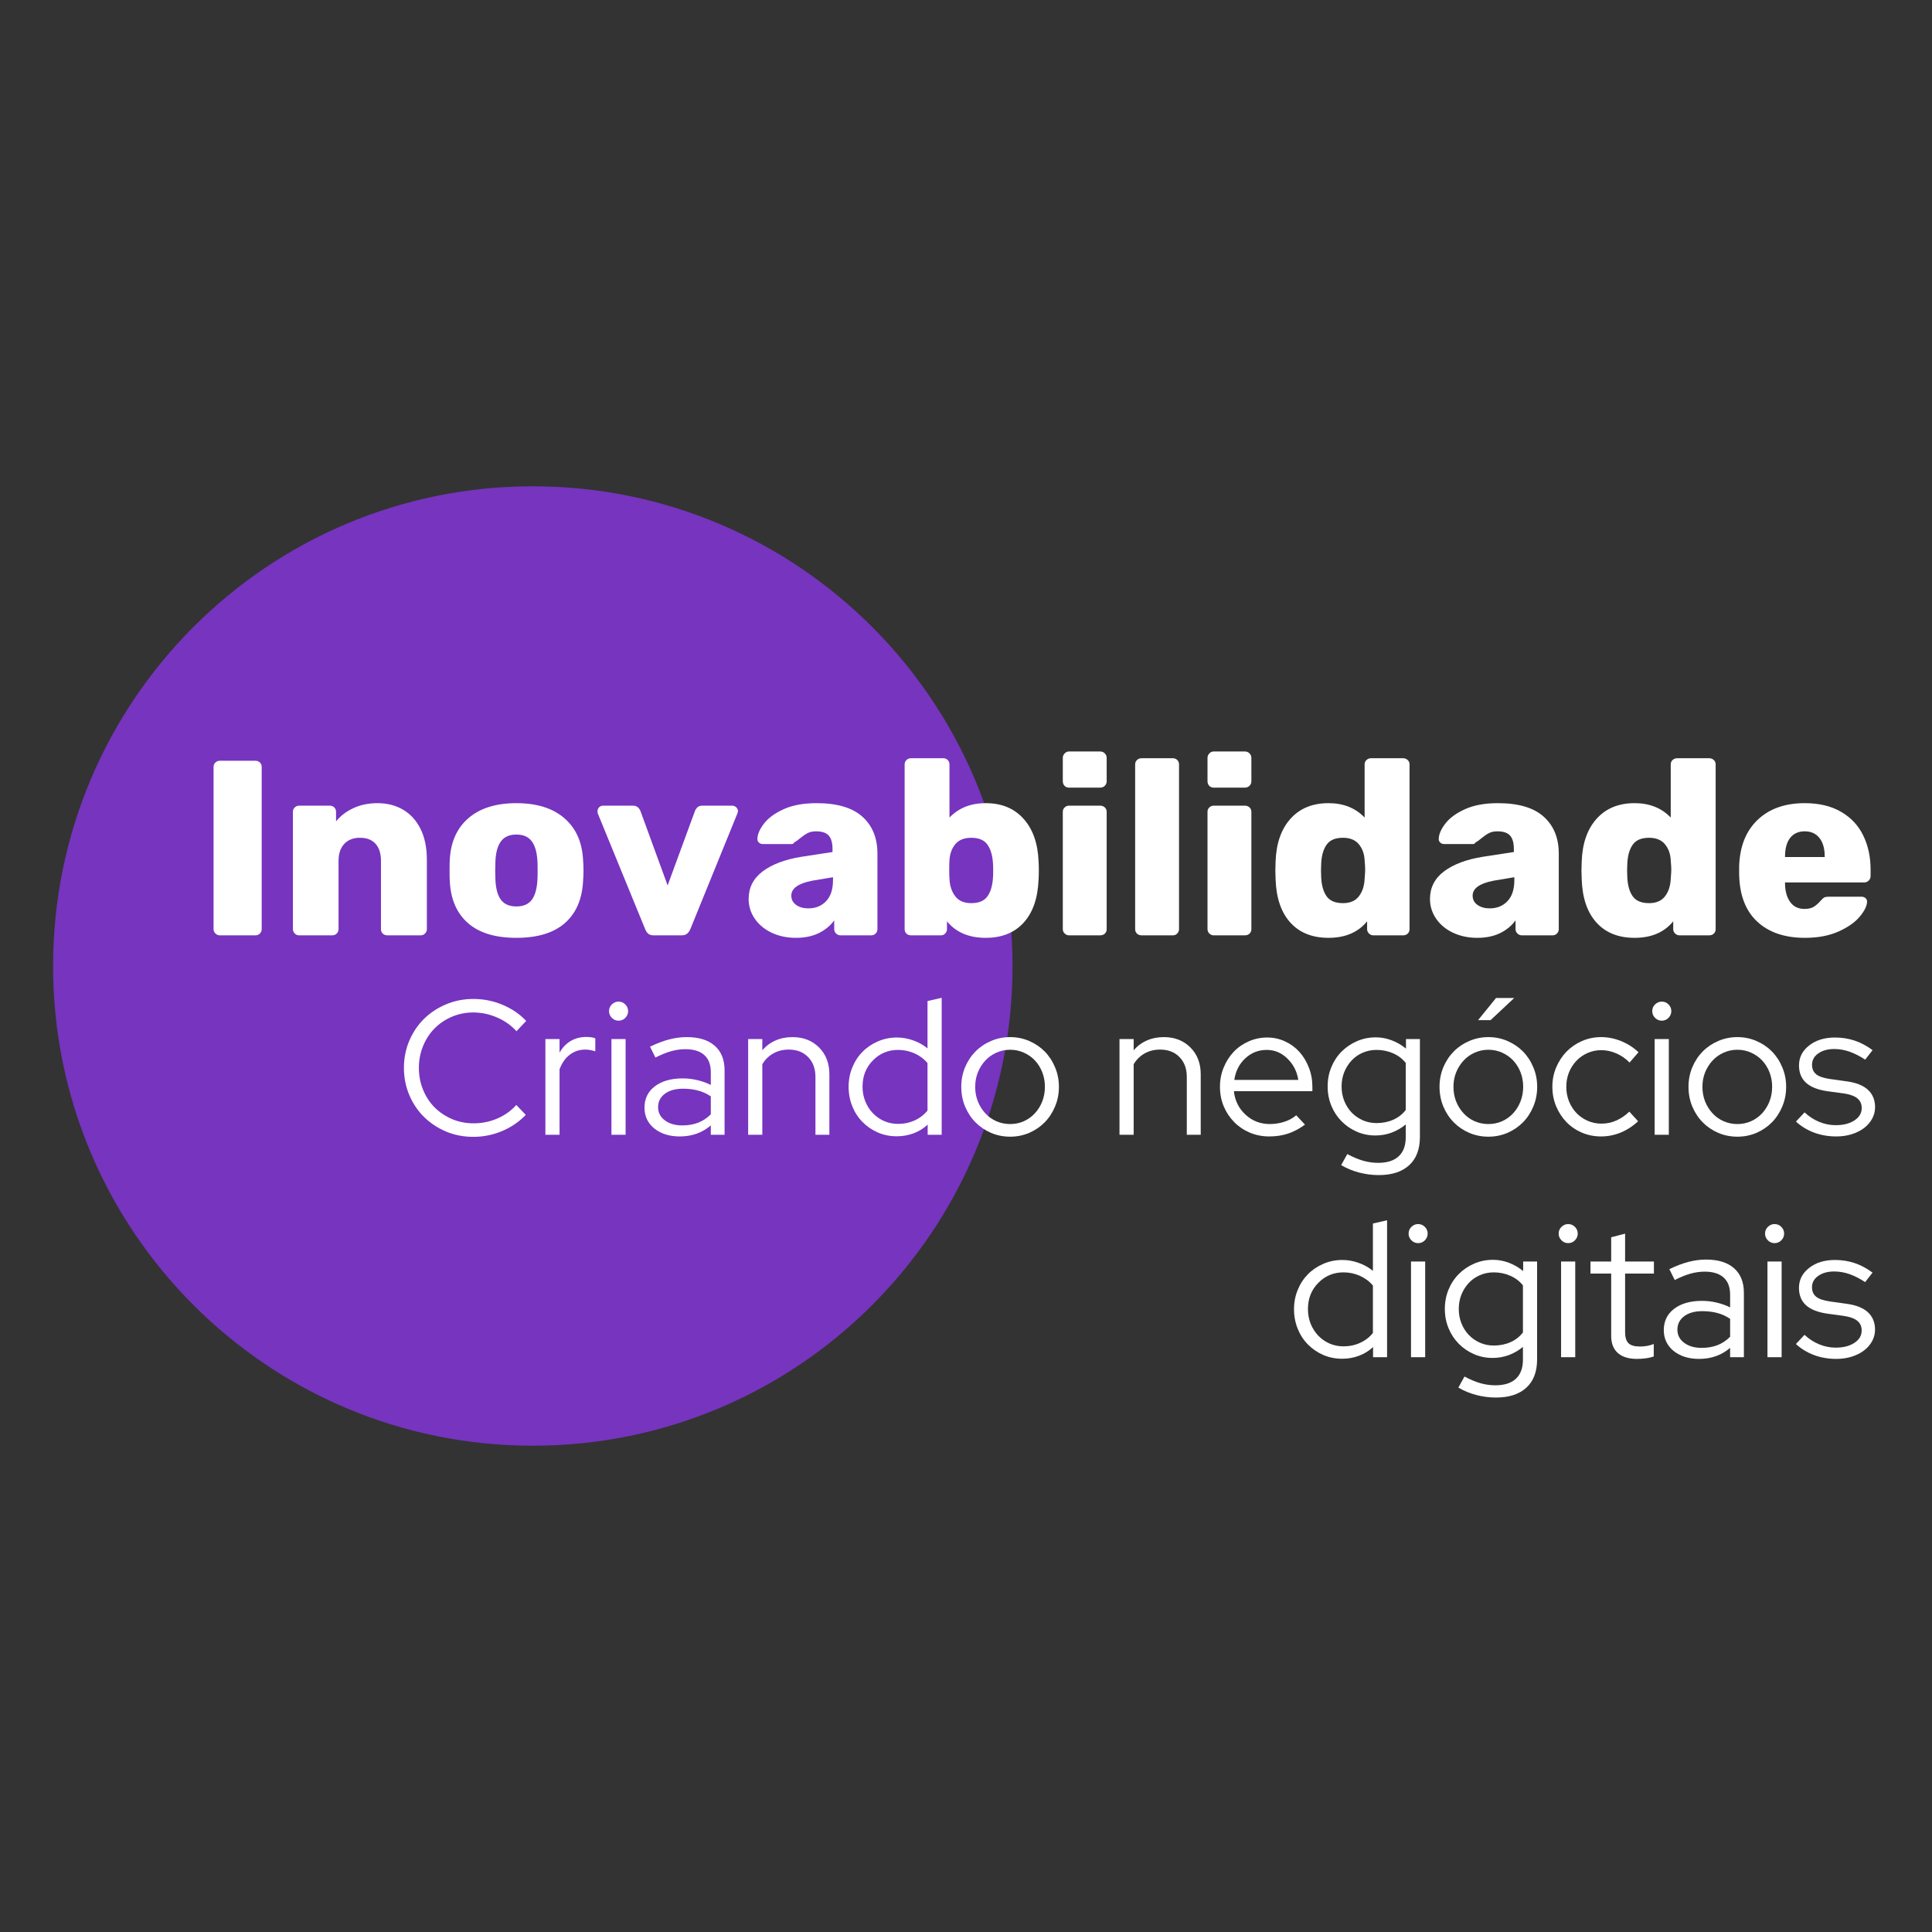 <?xml version="1.0" encoding="UTF-8" standalone="yes"?>
<svg xmlns="http://www.w3.org/2000/svg" xmlns:xlink="http://www.w3.org/1999/xlink" width="500" zoomAndPan="magnify" viewBox="0 0 375 375" height="500" preserveAspectRatio="xMidYMid meet" version="1.0">
  <rect x="0" y="0" width="375" height="375" fill="#333333" stroke="none"/>
  <defs>
    <g/>
    <clipPath id="7e3450db85">
      <path d="M 10.305 94.387 L 196.531 94.387 L 196.531 280.613 L 10.305 280.613 Z M 10.305 94.387 " clip-rule="nonzero"/>
    </clipPath>
    <clipPath id="1d61adf0b2">
      <path d="M 103.418 280.613 C 154.844 280.613 196.531 238.926 196.531 187.5 C 196.531 136.074 154.844 94.387 103.418 94.387 C 51.992 94.387 10.305 136.074 10.305 187.5 C 10.305 238.926 51.992 280.613 103.418 280.613 Z M 103.418 280.613 " clip-rule="nonzero"/>
    </clipPath>
  </defs>
  <g clip-path="url(#7e3450db85)">
    <g clip-path="url(#1d61adf0b2)">
      <path fill="#7634bf" d="M 196.531 280.613 L 10.305 280.613 L 10.305 94.387 L 196.531 94.387 Z M 196.531 280.613 " fill-opacity="1" fill-rule="nonzero"/>
    </g>
  </g>
  <g fill="#ffffff" fill-opacity="1">
    <g transform="translate(76.775, 220.255)">
      <g>
        <path d="M 15.172 -2.219 C 16.773 -2.219 18.305 -2.531 19.766 -3.156 C 21.223 -3.789 22.445 -4.664 23.438 -5.781 L 25.281 -3.859 C 24 -2.523 22.469 -1.477 20.688 -0.719 C 18.906 0.031 17.039 0.406 15.094 0.406 C 13.207 0.406 11.441 0.062 9.797 -0.625 C 8.16 -1.32 6.734 -2.27 5.516 -3.469 C 4.305 -4.664 3.352 -6.086 2.656 -7.734 C 1.969 -9.379 1.625 -11.129 1.625 -12.984 C 1.625 -14.836 1.969 -16.582 2.656 -18.219 C 3.352 -19.863 4.305 -21.285 5.516 -22.484 C 6.734 -23.68 8.16 -24.625 9.797 -25.312 C 11.441 -26.008 13.207 -26.359 15.094 -26.359 C 17.094 -26.359 18.988 -25.977 20.781 -25.219 C 22.57 -24.469 24.098 -23.426 25.359 -22.094 L 23.469 -20.094 C 22.457 -21.227 21.203 -22.117 19.703 -22.766 C 18.211 -23.41 16.676 -23.734 15.094 -23.734 C 13.602 -23.734 12.207 -23.453 10.906 -22.891 C 9.613 -22.336 8.5 -21.582 7.562 -20.625 C 6.625 -19.676 5.883 -18.539 5.344 -17.219 C 4.801 -15.895 4.531 -14.484 4.531 -12.984 C 4.531 -11.473 4.801 -10.055 5.344 -8.734 C 5.883 -7.41 6.629 -6.27 7.578 -5.312 C 8.535 -4.363 9.66 -3.609 10.953 -3.047 C 12.254 -2.492 13.66 -2.219 15.172 -2.219 Z M 15.172 -2.219 "/>
      </g>
    </g>
  </g>
  <g fill="#ffffff" fill-opacity="1">
    <g transform="translate(103.531, 220.255)">
      <g>
        <path d="M 2.328 0 L 2.328 -18.578 L 5.078 -18.578 L 5.078 -15.938 C 5.617 -16.906 6.332 -17.656 7.219 -18.188 C 8.113 -18.719 9.129 -18.984 10.266 -18.984 C 10.617 -18.984 10.93 -18.961 11.203 -18.922 C 11.473 -18.891 11.742 -18.82 12.016 -18.719 L 12.016 -16.203 C 11.691 -16.297 11.367 -16.375 11.047 -16.438 C 10.723 -16.5 10.398 -16.531 10.078 -16.531 C 8.941 -16.531 7.941 -16.203 7.078 -15.547 C 6.211 -14.898 5.547 -13.957 5.078 -12.719 L 5.078 0 Z M 2.328 0 "/>
      </g>
    </g>
  </g>
  <g fill="#ffffff" fill-opacity="1">
    <g transform="translate(116.353, 220.255)">
      <g>
        <path d="M 3.703 -22.141 C 3.211 -22.141 2.781 -22.32 2.406 -22.688 C 2.039 -23.062 1.859 -23.492 1.859 -23.984 C 1.859 -24.504 2.039 -24.941 2.406 -25.297 C 2.781 -25.66 3.211 -25.844 3.703 -25.844 C 4.223 -25.844 4.66 -25.66 5.016 -25.297 C 5.379 -24.941 5.562 -24.504 5.562 -23.984 C 5.562 -23.492 5.379 -23.062 5.016 -22.688 C 4.66 -22.32 4.223 -22.141 3.703 -22.141 Z M 5.078 -18.578 L 5.078 0 L 2.328 0 L 2.328 -18.578 Z M 5.078 -18.578 "/>
      </g>
    </g>
  </g>
  <g fill="#ffffff" fill-opacity="1">
    <g transform="translate(123.765, 220.255)">
      <g>
        <path d="M 8.188 0.328 C 6.164 0.328 4.516 -0.188 3.234 -1.219 C 1.961 -2.258 1.328 -3.609 1.328 -5.266 C 1.328 -6.992 1.992 -8.367 3.328 -9.391 C 4.672 -10.422 6.477 -10.938 8.75 -10.938 C 9.738 -10.938 10.695 -10.82 11.625 -10.594 C 12.551 -10.375 13.41 -10.066 14.203 -9.672 L 14.203 -12.125 C 14.203 -13.602 13.781 -14.719 12.938 -15.469 C 12.094 -16.227 10.867 -16.609 9.266 -16.609 C 8.348 -16.609 7.426 -16.477 6.5 -16.219 C 5.57 -15.957 4.555 -15.547 3.453 -14.984 L 2.406 -17.094 C 3.738 -17.738 4.973 -18.207 6.109 -18.5 C 7.254 -18.801 8.395 -18.953 9.531 -18.953 C 11.875 -18.953 13.68 -18.395 14.953 -17.281 C 16.234 -16.164 16.875 -14.57 16.875 -12.5 L 16.875 0 L 14.203 0 L 14.203 -1.812 C 13.359 -1.094 12.438 -0.555 11.438 -0.203 C 10.438 0.148 9.352 0.328 8.188 0.328 Z M 3.969 -5.344 C 3.969 -4.301 4.406 -3.453 5.281 -2.797 C 6.156 -2.141 7.285 -1.812 8.672 -1.812 C 9.785 -1.812 10.801 -1.984 11.719 -2.328 C 12.633 -2.68 13.461 -3.227 14.203 -3.969 L 14.203 -7.453 C 13.43 -7.973 12.609 -8.348 11.734 -8.578 C 10.859 -8.816 9.891 -8.938 8.828 -8.938 C 7.336 -8.938 6.156 -8.609 5.281 -7.953 C 4.406 -7.297 3.969 -6.426 3.969 -5.344 Z M 3.969 -5.344 "/>
      </g>
    </g>
  </g>
  <g fill="#ffffff" fill-opacity="1">
    <g transform="translate(142.887, 220.255)">
      <g>
        <path d="M 2.328 0 L 2.328 -18.578 L 5.078 -18.578 L 5.078 -16.391 C 5.797 -17.234 6.648 -17.867 7.641 -18.297 C 8.629 -18.734 9.727 -18.953 10.938 -18.953 C 13.039 -18.953 14.758 -18.281 16.094 -16.938 C 17.426 -15.602 18.094 -13.875 18.094 -11.75 L 18.094 0 L 15.391 0 L 15.391 -11.203 C 15.391 -12.828 14.914 -14.117 13.969 -15.078 C 13.031 -16.047 11.773 -16.531 10.203 -16.531 C 9.086 -16.531 8.086 -16.281 7.203 -15.781 C 6.328 -15.289 5.617 -14.594 5.078 -13.688 L 5.078 0 Z M 2.328 0 "/>
      </g>
    </g>
  </g>
  <g fill="#ffffff" fill-opacity="1">
    <g transform="translate(163.232, 220.255)">
      <g>
        <path d="M 16.828 0 L 16.828 -1.969 C 16.035 -1.227 15.125 -0.664 14.094 -0.281 C 13.07 0.102 11.984 0.297 10.828 0.297 C 9.516 0.297 8.289 0.051 7.156 -0.438 C 6.02 -0.938 5.031 -1.613 4.188 -2.469 C 3.344 -3.32 2.68 -4.336 2.203 -5.516 C 1.723 -6.703 1.484 -7.969 1.484 -9.312 C 1.484 -10.645 1.723 -11.895 2.203 -13.062 C 2.68 -14.238 3.344 -15.254 4.188 -16.109 C 5.031 -16.961 6.023 -17.633 7.172 -18.125 C 8.328 -18.625 9.555 -18.875 10.859 -18.875 C 11.922 -18.875 12.961 -18.691 13.984 -18.328 C 15.016 -17.973 15.953 -17.453 16.797 -16.766 L 16.797 -25.953 L 19.547 -26.578 L 19.547 0 Z M 4.188 -9.344 C 4.188 -8.332 4.363 -7.379 4.719 -6.484 C 5.082 -5.598 5.57 -4.832 6.188 -4.188 C 6.812 -3.539 7.539 -3.031 8.375 -2.656 C 9.219 -2.289 10.125 -2.109 11.094 -2.109 C 12.25 -2.109 13.328 -2.336 14.328 -2.797 C 15.328 -3.254 16.148 -3.891 16.797 -4.703 L 16.797 -13.906 C 16.148 -14.695 15.32 -15.32 14.312 -15.781 C 13.301 -16.238 12.227 -16.469 11.094 -16.469 C 9.156 -16.469 7.52 -15.785 6.188 -14.422 C 4.852 -13.066 4.188 -11.375 4.188 -9.344 Z M 4.188 -9.344 "/>
      </g>
    </g>
  </g>
  <g fill="#ffffff" fill-opacity="1">
    <g transform="translate(185.097, 220.255)">
      <g>
        <path d="M 1.484 -9.312 C 1.484 -10.645 1.727 -11.906 2.219 -13.094 C 2.719 -14.281 3.395 -15.305 4.25 -16.172 C 5.102 -17.035 6.109 -17.711 7.266 -18.203 C 8.43 -18.703 9.664 -18.953 10.969 -18.953 C 12.281 -18.953 13.508 -18.703 14.656 -18.203 C 15.812 -17.711 16.816 -17.035 17.672 -16.172 C 18.523 -15.305 19.195 -14.281 19.688 -13.094 C 20.188 -11.906 20.438 -10.645 20.438 -9.312 C 20.438 -7.945 20.188 -6.672 19.688 -5.484 C 19.195 -4.297 18.523 -3.27 17.672 -2.406 C 16.816 -1.539 15.812 -0.859 14.656 -0.359 C 13.508 0.129 12.281 0.375 10.969 0.375 C 9.664 0.375 8.43 0.129 7.266 -0.359 C 6.109 -0.859 5.102 -1.539 4.25 -2.406 C 3.395 -3.27 2.719 -4.297 2.219 -5.484 C 1.727 -6.672 1.484 -7.945 1.484 -9.312 Z M 10.969 -2.078 C 11.914 -2.078 12.801 -2.258 13.625 -2.625 C 14.457 -3 15.176 -3.516 15.781 -4.172 C 16.383 -4.828 16.859 -5.594 17.203 -6.469 C 17.547 -7.344 17.719 -8.289 17.719 -9.312 C 17.719 -10.32 17.547 -11.266 17.203 -12.141 C 16.859 -13.016 16.383 -13.773 15.781 -14.422 C 15.176 -15.066 14.457 -15.57 13.625 -15.938 C 12.801 -16.312 11.914 -16.5 10.969 -16.5 C 10.031 -16.5 9.145 -16.312 8.312 -15.938 C 7.488 -15.57 6.773 -15.066 6.172 -14.422 C 5.566 -13.773 5.082 -13.016 4.719 -12.141 C 4.363 -11.266 4.188 -10.32 4.188 -9.312 C 4.188 -8.289 4.359 -7.344 4.703 -6.469 C 5.055 -5.594 5.535 -4.828 6.141 -4.172 C 6.742 -3.516 7.461 -3 8.297 -2.625 C 9.141 -2.258 10.031 -2.078 10.969 -2.078 Z M 10.969 -2.078 "/>
      </g>
    </g>
  </g>
  <g fill="#ffffff" fill-opacity="1">
    <g transform="translate(214.966, 220.255)">
      <g>
        <path d="M 2.328 0 L 2.328 -18.578 L 5.078 -18.578 L 5.078 -16.391 C 5.797 -17.234 6.648 -17.867 7.641 -18.297 C 8.629 -18.734 9.727 -18.953 10.938 -18.953 C 13.039 -18.953 14.758 -18.281 16.094 -16.938 C 17.426 -15.602 18.094 -13.875 18.094 -11.75 L 18.094 0 L 15.391 0 L 15.391 -11.203 C 15.391 -12.828 14.914 -14.117 13.969 -15.078 C 13.031 -16.047 11.773 -16.531 10.203 -16.531 C 9.086 -16.531 8.086 -16.281 7.203 -15.781 C 6.328 -15.289 5.617 -14.594 5.078 -13.688 L 5.078 0 Z M 2.328 0 "/>
      </g>
    </g>
  </g>
  <g fill="#ffffff" fill-opacity="1">
    <g transform="translate(235.311, 220.255)">
      <g>
        <path d="M 17.984 -1.969 C 16.941 -1.195 15.859 -0.617 14.734 -0.234 C 13.609 0.141 12.379 0.328 11.047 0.328 C 9.711 0.328 8.457 0.082 7.281 -0.406 C 6.113 -0.906 5.102 -1.586 4.25 -2.453 C 3.395 -3.316 2.719 -4.332 2.219 -5.5 C 1.727 -6.676 1.484 -7.945 1.484 -9.312 C 1.484 -10.645 1.723 -11.891 2.203 -13.047 C 2.68 -14.211 3.328 -15.227 4.141 -16.094 C 4.961 -16.957 5.938 -17.633 7.062 -18.125 C 8.188 -18.625 9.379 -18.875 10.641 -18.875 C 11.879 -18.875 13.035 -18.625 14.109 -18.125 C 15.18 -17.633 16.109 -16.957 16.891 -16.094 C 17.672 -15.227 18.285 -14.211 18.734 -13.047 C 19.191 -11.891 19.422 -10.645 19.422 -9.312 L 19.422 -8.453 L 4.188 -8.453 C 4.383 -6.617 5.141 -5.098 6.453 -3.891 C 7.766 -2.68 9.332 -2.078 11.156 -2.078 C 12.125 -2.078 13.062 -2.223 13.969 -2.516 C 14.883 -2.816 15.656 -3.238 16.281 -3.781 Z M 10.562 -16.469 C 8.957 -16.469 7.566 -15.922 6.391 -14.828 C 5.223 -13.742 4.516 -12.348 4.266 -10.641 L 16.688 -10.641 C 16.438 -12.273 15.734 -13.656 14.578 -14.781 C 13.43 -15.906 12.094 -16.469 10.562 -16.469 Z M 10.562 -16.469 "/>
      </g>
    </g>
  </g>
  <g fill="#ffffff" fill-opacity="1">
    <g transform="translate(256.212, 220.255)">
      <g>
        <path d="M 10.75 0.141 C 9.469 0.141 8.266 -0.102 7.141 -0.594 C 6.016 -1.082 5.031 -1.754 4.188 -2.609 C 3.344 -3.461 2.68 -4.469 2.203 -5.625 C 1.723 -6.789 1.484 -8.039 1.484 -9.375 C 1.484 -10.719 1.723 -11.969 2.203 -13.125 C 2.68 -14.289 3.344 -15.297 4.188 -16.141 C 5.031 -16.992 6.02 -17.664 7.156 -18.156 C 8.289 -18.656 9.516 -18.906 10.828 -18.906 C 11.891 -18.906 12.922 -18.711 13.922 -18.328 C 14.922 -17.953 15.844 -17.414 16.688 -16.719 L 16.688 -18.578 L 19.391 -18.578 L 19.391 0.438 C 19.391 2.812 18.695 4.633 17.312 5.906 C 15.926 7.188 13.953 7.828 11.391 7.828 C 10.098 7.828 8.82 7.66 7.562 7.328 C 6.301 6.992 5.148 6.516 4.109 5.891 L 5.297 3.75 C 6.41 4.344 7.441 4.773 8.391 5.047 C 9.348 5.316 10.305 5.453 11.266 5.453 C 13.023 5.453 14.359 5.031 15.266 4.188 C 16.18 3.344 16.641 2.109 16.641 0.484 L 16.641 -2 C 15.805 -1.312 14.891 -0.781 13.891 -0.406 C 12.891 -0.039 11.844 0.141 10.75 0.141 Z M 4.188 -9.375 C 4.188 -8.383 4.359 -7.453 4.703 -6.578 C 5.055 -5.703 5.535 -4.945 6.141 -4.312 C 6.742 -3.688 7.461 -3.188 8.297 -2.812 C 9.141 -2.445 10.031 -2.266 10.969 -2.266 C 12.156 -2.266 13.242 -2.484 14.234 -2.922 C 15.223 -3.367 16.023 -4 16.641 -4.812 L 16.641 -13.938 C 16.023 -14.727 15.219 -15.348 14.219 -15.797 C 13.219 -16.242 12.133 -16.469 10.969 -16.469 C 10.008 -16.469 9.113 -16.285 8.281 -15.922 C 7.457 -15.566 6.742 -15.066 6.141 -14.422 C 5.535 -13.773 5.055 -13.02 4.703 -12.156 C 4.359 -11.289 4.188 -10.363 4.188 -9.375 Z M 4.188 -9.375 "/>
      </g>
    </g>
  </g>
  <g fill="#ffffff" fill-opacity="1">
    <g transform="translate(277.928, 220.255)">
      <g>
        <path d="M 1.484 0 Z M 1.484 -9.312 C 1.484 -10.645 1.727 -11.906 2.219 -13.094 C 2.719 -14.281 3.395 -15.305 4.25 -16.172 C 5.102 -17.035 6.109 -17.711 7.266 -18.203 C 8.43 -18.703 9.664 -18.953 10.969 -18.953 C 12.281 -18.953 13.508 -18.703 14.656 -18.203 C 15.812 -17.711 16.816 -17.035 17.672 -16.172 C 18.523 -15.305 19.195 -14.281 19.688 -13.094 C 20.188 -11.906 20.438 -10.645 20.438 -9.312 C 20.438 -7.945 20.188 -6.672 19.688 -5.484 C 19.195 -4.297 18.523 -3.27 17.672 -2.406 C 16.816 -1.539 15.812 -0.859 14.656 -0.359 C 13.508 0.129 12.281 0.375 10.969 0.375 C 9.664 0.375 8.43 0.129 7.266 -0.359 C 6.109 -0.859 5.102 -1.539 4.25 -2.406 C 3.395 -3.27 2.719 -4.297 2.219 -5.484 C 1.727 -6.672 1.484 -7.945 1.484 -9.312 Z M 10.969 -2.078 C 11.914 -2.078 12.801 -2.258 13.625 -2.625 C 14.457 -3 15.176 -3.516 15.781 -4.172 C 16.383 -4.828 16.859 -5.594 17.203 -6.469 C 17.547 -7.344 17.719 -8.289 17.719 -9.312 C 17.719 -10.32 17.547 -11.266 17.203 -12.141 C 16.859 -13.016 16.383 -13.773 15.781 -14.422 C 15.176 -15.066 14.457 -15.57 13.625 -15.938 C 12.801 -16.312 11.914 -16.5 10.969 -16.5 C 10.031 -16.5 9.145 -16.312 8.312 -15.938 C 7.488 -15.57 6.773 -15.066 6.172 -14.422 C 5.566 -13.773 5.082 -13.016 4.719 -12.141 C 4.363 -11.266 4.188 -10.32 4.188 -9.312 C 4.188 -8.289 4.359 -7.344 4.703 -6.469 C 5.055 -5.594 5.535 -4.828 6.141 -4.172 C 6.742 -3.516 7.461 -3 8.297 -2.625 C 9.141 -2.258 10.031 -2.078 10.969 -2.078 Z M 12.453 -26.547 L 15.984 -26.547 L 11.391 -22.25 L 8.969 -22.25 Z M 12.453 -26.547 "/>
      </g>
    </g>
  </g>
  <g fill="#ffffff" fill-opacity="1">
    <g transform="translate(299.829, 220.255)">
      <g>
        <path d="M 11.016 -2.156 C 12.004 -2.156 12.953 -2.352 13.859 -2.75 C 14.773 -3.145 15.629 -3.723 16.422 -4.484 L 18.125 -2.625 C 17.133 -1.688 16.02 -0.957 14.781 -0.438 C 13.551 0.07 12.27 0.328 10.938 0.328 C 9.625 0.328 8.383 0.082 7.219 -0.406 C 6.062 -0.906 5.062 -1.586 4.219 -2.453 C 3.383 -3.316 2.719 -4.336 2.219 -5.516 C 1.727 -6.703 1.484 -7.969 1.484 -9.312 C 1.484 -10.645 1.727 -11.895 2.219 -13.062 C 2.719 -14.238 3.383 -15.258 4.219 -16.125 C 5.062 -16.988 6.062 -17.676 7.219 -18.188 C 8.383 -18.695 9.625 -18.953 10.938 -18.953 C 12.27 -18.953 13.57 -18.691 14.844 -18.172 C 16.125 -17.648 17.242 -16.93 18.203 -16.016 L 16.469 -14.016 C 15.719 -14.785 14.859 -15.379 13.891 -15.797 C 12.93 -16.211 11.957 -16.422 10.969 -16.422 C 10.031 -16.422 9.141 -16.234 8.297 -15.859 C 7.461 -15.492 6.742 -14.988 6.141 -14.344 C 5.535 -13.707 5.055 -12.957 4.703 -12.094 C 4.359 -11.227 4.188 -10.301 4.188 -9.312 C 4.188 -8.289 4.363 -7.344 4.719 -6.469 C 5.082 -5.594 5.566 -4.836 6.172 -4.203 C 6.773 -3.578 7.5 -3.078 8.344 -2.703 C 9.188 -2.336 10.078 -2.156 11.016 -2.156 Z M 11.016 -2.156 "/>
      </g>
    </g>
  </g>
  <g fill="#ffffff" fill-opacity="1">
    <g transform="translate(318.84, 220.255)">
      <g>
        <path d="M 3.703 -22.141 C 3.211 -22.141 2.781 -22.32 2.406 -22.688 C 2.039 -23.062 1.859 -23.492 1.859 -23.984 C 1.859 -24.504 2.039 -24.941 2.406 -25.297 C 2.781 -25.66 3.211 -25.844 3.703 -25.844 C 4.223 -25.844 4.66 -25.66 5.016 -25.297 C 5.379 -24.941 5.562 -24.504 5.562 -23.984 C 5.562 -23.492 5.379 -23.062 5.016 -22.688 C 4.66 -22.32 4.223 -22.141 3.703 -22.141 Z M 5.078 -18.578 L 5.078 0 L 2.328 0 L 2.328 -18.578 Z M 5.078 -18.578 "/>
      </g>
    </g>
  </g>
  <g fill="#ffffff" fill-opacity="1">
    <g transform="translate(326.252, 220.255)">
      <g>
        <path d="M 1.484 -9.312 C 1.484 -10.645 1.727 -11.906 2.219 -13.094 C 2.719 -14.281 3.395 -15.305 4.25 -16.172 C 5.102 -17.035 6.109 -17.711 7.266 -18.203 C 8.43 -18.703 9.664 -18.953 10.969 -18.953 C 12.281 -18.953 13.508 -18.703 14.656 -18.203 C 15.812 -17.711 16.816 -17.035 17.672 -16.172 C 18.523 -15.305 19.195 -14.281 19.688 -13.094 C 20.188 -11.906 20.438 -10.645 20.438 -9.312 C 20.438 -7.945 20.188 -6.672 19.688 -5.484 C 19.195 -4.297 18.523 -3.27 17.672 -2.406 C 16.816 -1.539 15.812 -0.859 14.656 -0.359 C 13.508 0.129 12.281 0.375 10.969 0.375 C 9.664 0.375 8.43 0.129 7.266 -0.359 C 6.109 -0.859 5.102 -1.539 4.25 -2.406 C 3.395 -3.27 2.719 -4.297 2.219 -5.484 C 1.727 -6.672 1.484 -7.945 1.484 -9.312 Z M 10.969 -2.078 C 11.914 -2.078 12.801 -2.258 13.625 -2.625 C 14.457 -3 15.176 -3.516 15.781 -4.172 C 16.383 -4.828 16.859 -5.594 17.203 -6.469 C 17.547 -7.344 17.719 -8.289 17.719 -9.312 C 17.719 -10.32 17.547 -11.266 17.203 -12.141 C 16.859 -13.016 16.383 -13.773 15.781 -14.422 C 15.176 -15.066 14.457 -15.57 13.625 -15.938 C 12.801 -16.312 11.914 -16.5 10.969 -16.5 C 10.031 -16.5 9.145 -16.312 8.312 -15.938 C 7.488 -15.57 6.773 -15.066 6.172 -14.422 C 5.566 -13.773 5.082 -13.016 4.719 -12.141 C 4.363 -11.266 4.188 -10.32 4.188 -9.312 C 4.188 -8.289 4.359 -7.344 4.703 -6.469 C 5.055 -5.594 5.535 -4.828 6.141 -4.172 C 6.742 -3.516 7.461 -3 8.297 -2.625 C 9.141 -2.258 10.031 -2.078 10.969 -2.078 Z M 10.969 -2.078 "/>
      </g>
    </g>
  </g>
  <g fill="#ffffff" fill-opacity="1">
    <g transform="translate(348.154, 220.255)">
      <g>
        <path d="M 0.438 -2.562 L 2.109 -4.344 C 2.953 -3.551 3.898 -2.938 4.953 -2.5 C 6.004 -2.07 7.07 -1.859 8.156 -1.859 C 9.633 -1.859 10.844 -2.164 11.781 -2.781 C 12.727 -3.395 13.203 -4.195 13.203 -5.188 C 13.203 -5.977 12.922 -6.602 12.359 -7.062 C 11.805 -7.52 10.938 -7.836 9.75 -8.016 L 6.531 -8.453 C 4.676 -8.723 3.297 -9.27 2.391 -10.094 C 1.484 -10.926 1.031 -12.047 1.031 -13.453 C 1.031 -15.016 1.688 -16.305 3 -17.328 C 4.312 -18.359 5.984 -18.875 8.016 -18.875 C 9.348 -18.875 10.613 -18.676 11.812 -18.281 C 13.008 -17.883 14.176 -17.266 15.312 -16.422 L 13.875 -14.578 C 12.832 -15.266 11.82 -15.781 10.844 -16.125 C 9.863 -16.469 8.867 -16.641 7.859 -16.641 C 6.598 -16.641 5.566 -16.352 4.766 -15.781 C 3.961 -15.219 3.562 -14.484 3.562 -13.578 C 3.562 -12.785 3.832 -12.172 4.375 -11.734 C 4.914 -11.305 5.789 -11.004 7 -10.828 L 10.234 -10.375 C 12.086 -10.133 13.477 -9.586 14.406 -8.734 C 15.332 -7.879 15.797 -6.75 15.797 -5.344 C 15.797 -4.551 15.602 -3.801 15.219 -3.094 C 14.832 -2.395 14.301 -1.789 13.625 -1.281 C 12.945 -0.77 12.148 -0.375 11.234 -0.094 C 10.316 0.188 9.328 0.328 8.266 0.328 C 6.734 0.328 5.289 0.078 3.938 -0.422 C 2.594 -0.93 1.426 -1.645 0.438 -2.562 Z M 0.438 -2.562 "/>
      </g>
    </g>
  </g>
  <g fill="#ffffff" fill-opacity="1">
    <g transform="translate(249.683, 263.434)">
      <g>
        <path d="M 16.828 0 L 16.828 -1.969 C 16.035 -1.227 15.125 -0.664 14.094 -0.281 C 13.07 0.102 11.984 0.297 10.828 0.297 C 9.516 0.297 8.289 0.051 7.156 -0.438 C 6.02 -0.938 5.031 -1.613 4.188 -2.469 C 3.344 -3.32 2.68 -4.336 2.203 -5.516 C 1.723 -6.703 1.484 -7.969 1.484 -9.312 C 1.484 -10.645 1.723 -11.895 2.203 -13.062 C 2.68 -14.238 3.344 -15.254 4.188 -16.109 C 5.031 -16.961 6.023 -17.633 7.172 -18.125 C 8.328 -18.625 9.555 -18.875 10.859 -18.875 C 11.922 -18.875 12.961 -18.691 13.984 -18.328 C 15.016 -17.973 15.953 -17.453 16.797 -16.766 L 16.797 -25.953 L 19.547 -26.578 L 19.547 0 Z M 4.188 -9.344 C 4.188 -8.332 4.363 -7.379 4.719 -6.484 C 5.082 -5.598 5.57 -4.832 6.188 -4.188 C 6.812 -3.539 7.539 -3.031 8.375 -2.656 C 9.219 -2.289 10.125 -2.109 11.094 -2.109 C 12.25 -2.109 13.328 -2.336 14.328 -2.797 C 15.328 -3.254 16.148 -3.891 16.797 -4.703 L 16.797 -13.906 C 16.148 -14.695 15.32 -15.32 14.312 -15.781 C 13.301 -16.238 12.227 -16.469 11.094 -16.469 C 9.156 -16.469 7.52 -15.785 6.188 -14.422 C 4.852 -13.066 4.188 -11.375 4.188 -9.344 Z M 4.188 -9.344 "/>
      </g>
    </g>
  </g>
  <g fill="#ffffff" fill-opacity="1">
    <g transform="translate(271.547, 263.434)">
      <g>
        <path d="M 3.703 -22.141 C 3.211 -22.141 2.781 -22.32 2.406 -22.688 C 2.039 -23.062 1.859 -23.492 1.859 -23.984 C 1.859 -24.504 2.039 -24.941 2.406 -25.297 C 2.781 -25.66 3.211 -25.844 3.703 -25.844 C 4.223 -25.844 4.66 -25.66 5.016 -25.297 C 5.379 -24.941 5.562 -24.504 5.562 -23.984 C 5.562 -23.492 5.379 -23.062 5.016 -22.688 C 4.66 -22.32 4.223 -22.141 3.703 -22.141 Z M 5.078 -18.578 L 5.078 0 L 2.328 0 L 2.328 -18.578 Z M 5.078 -18.578 "/>
      </g>
    </g>
  </g>
  <g fill="#ffffff" fill-opacity="1">
    <g transform="translate(278.959, 263.434)">
      <g>
        <path d="M 10.75 0.141 C 9.469 0.141 8.266 -0.102 7.141 -0.594 C 6.016 -1.082 5.031 -1.754 4.188 -2.609 C 3.344 -3.461 2.68 -4.469 2.203 -5.625 C 1.723 -6.789 1.484 -8.039 1.484 -9.375 C 1.484 -10.719 1.723 -11.969 2.203 -13.125 C 2.68 -14.289 3.344 -15.297 4.188 -16.141 C 5.031 -16.992 6.02 -17.664 7.156 -18.156 C 8.289 -18.656 9.516 -18.906 10.828 -18.906 C 11.891 -18.906 12.922 -18.711 13.922 -18.328 C 14.922 -17.953 15.844 -17.414 16.688 -16.719 L 16.688 -18.578 L 19.391 -18.578 L 19.391 0.438 C 19.391 2.812 18.695 4.633 17.312 5.906 C 15.926 7.188 13.953 7.828 11.391 7.828 C 10.098 7.828 8.82 7.66 7.562 7.328 C 6.301 6.992 5.148 6.516 4.109 5.891 L 5.297 3.75 C 6.41 4.344 7.441 4.773 8.391 5.047 C 9.348 5.316 10.305 5.453 11.266 5.453 C 13.023 5.453 14.359 5.031 15.266 4.188 C 16.18 3.344 16.641 2.109 16.641 0.484 L 16.641 -2 C 15.805 -1.312 14.891 -0.781 13.891 -0.406 C 12.891 -0.039 11.844 0.141 10.75 0.141 Z M 4.188 -9.375 C 4.188 -8.383 4.359 -7.453 4.703 -6.578 C 5.055 -5.703 5.535 -4.945 6.141 -4.312 C 6.742 -3.688 7.461 -3.188 8.297 -2.812 C 9.141 -2.445 10.031 -2.266 10.969 -2.266 C 12.156 -2.266 13.242 -2.484 14.234 -2.922 C 15.223 -3.367 16.023 -4 16.641 -4.812 L 16.641 -13.938 C 16.023 -14.727 15.219 -15.348 14.219 -15.797 C 13.219 -16.242 12.133 -16.469 10.969 -16.469 C 10.008 -16.469 9.113 -16.285 8.281 -15.922 C 7.457 -15.566 6.742 -15.066 6.141 -14.422 C 5.535 -13.773 5.055 -13.02 4.703 -12.156 C 4.359 -11.289 4.188 -10.363 4.188 -9.375 Z M 4.188 -9.375 "/>
      </g>
    </g>
  </g>
  <g fill="#ffffff" fill-opacity="1">
    <g transform="translate(300.675, 263.434)">
      <g>
        <path d="M 3.703 -22.141 C 3.211 -22.141 2.781 -22.32 2.406 -22.688 C 2.039 -23.062 1.859 -23.492 1.859 -23.984 C 1.859 -24.504 2.039 -24.941 2.406 -25.297 C 2.781 -25.66 3.211 -25.844 3.703 -25.844 C 4.223 -25.844 4.66 -25.66 5.016 -25.297 C 5.379 -24.941 5.562 -24.504 5.562 -23.984 C 5.562 -23.492 5.379 -23.062 5.016 -22.688 C 4.66 -22.32 4.223 -22.141 3.703 -22.141 Z M 5.078 -18.578 L 5.078 0 L 2.328 0 L 2.328 -18.578 Z M 5.078 -18.578 "/>
      </g>
    </g>
  </g>
  <g fill="#ffffff" fill-opacity="1">
    <g transform="translate(308.087, 263.434)">
      <g>
        <path d="M 4.641 -4.156 L 4.641 -16.234 L 0.625 -16.234 L 0.625 -18.578 L 4.641 -18.578 L 4.641 -23.281 L 7.344 -23.984 L 7.344 -18.578 L 12.938 -18.578 L 12.938 -16.234 L 7.344 -16.234 L 7.344 -4.859 C 7.344 -3.867 7.562 -3.156 8 -2.719 C 8.445 -2.289 9.18 -2.078 10.203 -2.078 C 10.711 -2.078 11.172 -2.113 11.578 -2.188 C 11.992 -2.258 12.438 -2.383 12.906 -2.562 L 12.906 -0.141 C 12.438 0.023 11.91 0.145 11.328 0.219 C 10.742 0.289 10.18 0.328 9.641 0.328 C 8.035 0.328 6.801 -0.051 5.938 -0.812 C 5.07 -1.582 4.641 -2.695 4.641 -4.156 Z M 4.641 -4.156 "/>
      </g>
    </g>
  </g>
  <g fill="#ffffff" fill-opacity="1">
    <g transform="translate(321.613, 263.434)">
      <g>
        <path d="M 8.188 0.328 C 6.164 0.328 4.516 -0.188 3.234 -1.219 C 1.961 -2.258 1.328 -3.609 1.328 -5.266 C 1.328 -6.992 1.992 -8.367 3.328 -9.391 C 4.672 -10.422 6.477 -10.938 8.75 -10.938 C 9.738 -10.938 10.695 -10.82 11.625 -10.594 C 12.551 -10.375 13.41 -10.066 14.203 -9.672 L 14.203 -12.125 C 14.203 -13.602 13.781 -14.719 12.938 -15.469 C 12.094 -16.227 10.867 -16.609 9.266 -16.609 C 8.348 -16.609 7.426 -16.477 6.5 -16.219 C 5.57 -15.957 4.555 -15.547 3.453 -14.984 L 2.406 -17.094 C 3.738 -17.738 4.973 -18.207 6.109 -18.5 C 7.254 -18.801 8.395 -18.953 9.531 -18.953 C 11.875 -18.953 13.68 -18.395 14.953 -17.281 C 16.234 -16.164 16.875 -14.57 16.875 -12.5 L 16.875 0 L 14.203 0 L 14.203 -1.812 C 13.359 -1.094 12.438 -0.555 11.438 -0.203 C 10.438 0.148 9.352 0.328 8.188 0.328 Z M 3.969 -5.344 C 3.969 -4.301 4.406 -3.453 5.281 -2.797 C 6.156 -2.141 7.285 -1.812 8.672 -1.812 C 9.785 -1.812 10.801 -1.984 11.719 -2.328 C 12.633 -2.68 13.461 -3.227 14.203 -3.969 L 14.203 -7.453 C 13.43 -7.973 12.609 -8.348 11.734 -8.578 C 10.859 -8.816 9.891 -8.938 8.828 -8.938 C 7.336 -8.938 6.156 -8.609 5.281 -7.953 C 4.406 -7.297 3.969 -6.426 3.969 -5.344 Z M 3.969 -5.344 "/>
      </g>
    </g>
  </g>
  <g fill="#ffffff" fill-opacity="1">
    <g transform="translate(340.735, 263.434)">
      <g>
        <path d="M 3.703 -22.141 C 3.211 -22.141 2.781 -22.32 2.406 -22.688 C 2.039 -23.062 1.859 -23.492 1.859 -23.984 C 1.859 -24.504 2.039 -24.941 2.406 -25.297 C 2.781 -25.66 3.211 -25.844 3.703 -25.844 C 4.223 -25.844 4.66 -25.66 5.016 -25.297 C 5.379 -24.941 5.562 -24.504 5.562 -23.984 C 5.562 -23.492 5.379 -23.062 5.016 -22.688 C 4.66 -22.32 4.223 -22.141 3.703 -22.141 Z M 5.078 -18.578 L 5.078 0 L 2.328 0 L 2.328 -18.578 Z M 5.078 -18.578 "/>
      </g>
    </g>
  </g>
  <g fill="#ffffff" fill-opacity="1">
    <g transform="translate(348.147, 263.434)">
      <g>
        <path d="M 0.438 -2.562 L 2.109 -4.344 C 2.953 -3.551 3.898 -2.938 4.953 -2.5 C 6.004 -2.07 7.07 -1.859 8.156 -1.859 C 9.633 -1.859 10.844 -2.164 11.781 -2.781 C 12.727 -3.395 13.203 -4.195 13.203 -5.188 C 13.203 -5.977 12.922 -6.602 12.359 -7.062 C 11.805 -7.52 10.938 -7.836 9.75 -8.016 L 6.531 -8.453 C 4.676 -8.723 3.297 -9.27 2.391 -10.094 C 1.484 -10.926 1.031 -12.047 1.031 -13.453 C 1.031 -15.016 1.688 -16.305 3 -17.328 C 4.312 -18.359 5.984 -18.875 8.016 -18.875 C 9.348 -18.875 10.613 -18.676 11.812 -18.281 C 13.008 -17.883 14.176 -17.266 15.312 -16.422 L 13.875 -14.578 C 12.832 -15.266 11.82 -15.781 10.844 -16.125 C 9.863 -16.469 8.867 -16.641 7.859 -16.641 C 6.598 -16.641 5.566 -16.352 4.766 -15.781 C 3.961 -15.219 3.562 -14.484 3.562 -13.578 C 3.562 -12.785 3.832 -12.172 4.375 -11.734 C 4.914 -11.305 5.789 -11.004 7 -10.828 L 10.234 -10.375 C 12.086 -10.133 13.477 -9.586 14.406 -8.734 C 15.332 -7.879 15.797 -6.75 15.797 -5.344 C 15.797 -4.551 15.602 -3.801 15.219 -3.094 C 14.832 -2.395 14.301 -1.789 13.625 -1.281 C 12.945 -0.77 12.148 -0.375 11.234 -0.094 C 10.316 0.188 9.328 0.328 8.266 0.328 C 6.734 0.328 5.289 0.078 3.938 -0.422 C 2.594 -0.93 1.426 -1.645 0.438 -2.562 Z M 0.438 -2.562 "/>
      </g>
    </g>
  </g>
  <g fill="#ffffff" fill-opacity="1">
    <g transform="translate(38.155, 181.549)">
      <g>
        <path d="M 4.5 0 C 4.176 0 3.895 -0.117 3.656 -0.359 C 3.414 -0.598 3.297 -0.879 3.297 -1.203 L 3.297 -32.688 C 3.297 -33.039 3.414 -33.328 3.656 -33.547 C 3.895 -33.773 4.176 -33.891 4.5 -33.891 L 11.422 -33.891 C 11.773 -33.891 12.066 -33.773 12.297 -33.547 C 12.523 -33.328 12.641 -33.039 12.641 -32.688 L 12.641 -1.203 C 12.641 -0.879 12.523 -0.598 12.297 -0.359 C 12.066 -0.117 11.773 0 11.422 0 Z M 4.5 0 "/>
      </g>
    </g>
  </g>
  <g fill="#ffffff" fill-opacity="1">
    <g transform="translate(54.087, 181.549)">
      <g>
        <path d="M 3.969 0 C 3.645 0 3.363 -0.117 3.125 -0.359 C 2.883 -0.598 2.766 -0.879 2.766 -1.203 L 2.766 -23.969 C 2.766 -24.32 2.883 -24.609 3.125 -24.828 C 3.363 -25.055 3.645 -25.172 3.969 -25.172 L 9.922 -25.172 C 10.273 -25.172 10.566 -25.055 10.797 -24.828 C 11.023 -24.609 11.141 -24.32 11.141 -23.969 L 11.141 -22.125 C 12.004 -23.195 13.125 -24.051 14.5 -24.688 C 15.875 -25.332 17.445 -25.656 19.219 -25.656 C 21.062 -25.656 22.703 -25.234 24.141 -24.391 C 25.578 -23.555 26.707 -22.316 27.531 -20.672 C 28.352 -19.023 28.766 -17.039 28.766 -14.719 L 28.766 -1.203 C 28.766 -0.879 28.648 -0.598 28.422 -0.359 C 28.191 -0.117 27.898 0 27.547 0 L 21.109 0 C 20.754 0 20.457 -0.109 20.219 -0.328 C 19.977 -0.555 19.859 -0.848 19.859 -1.203 L 19.859 -14.438 C 19.859 -15.883 19.508 -16.992 18.812 -17.766 C 18.113 -18.547 17.102 -18.938 15.781 -18.938 C 14.488 -18.938 13.473 -18.539 12.734 -17.75 C 11.992 -16.957 11.625 -15.852 11.625 -14.438 L 11.625 -1.203 C 11.625 -0.879 11.508 -0.598 11.281 -0.359 C 11.051 -0.117 10.758 0 10.406 0 Z M 3.969 0 "/>
      </g>
    </g>
  </g>
  <g fill="#ffffff" fill-opacity="1">
    <g transform="translate(85.369, 181.549)">
      <g>
        <path d="M 14.859 0.484 C 10.797 0.484 7.676 -0.457 5.5 -2.344 C 3.32 -4.238 2.133 -6.926 1.938 -10.406 C 1.906 -10.832 1.891 -11.562 1.891 -12.594 C 1.891 -13.625 1.906 -14.348 1.938 -14.766 C 2.133 -18.191 3.352 -20.863 5.594 -22.781 C 7.832 -24.695 10.922 -25.656 14.859 -25.656 C 18.797 -25.656 21.883 -24.695 24.125 -22.781 C 26.375 -20.863 27.598 -18.191 27.797 -14.766 C 27.859 -13.93 27.891 -13.207 27.891 -12.594 C 27.891 -11.977 27.859 -11.25 27.797 -10.406 C 27.598 -6.926 26.41 -4.238 24.234 -2.344 C 22.055 -0.457 18.93 0.484 14.859 0.484 Z M 14.859 -5.609 C 16.18 -5.609 17.164 -6.02 17.812 -6.844 C 18.457 -7.676 18.832 -8.945 18.938 -10.656 C 18.969 -10.977 18.984 -11.625 18.984 -12.594 C 18.984 -13.562 18.969 -14.207 18.938 -14.531 C 18.832 -16.207 18.457 -17.461 17.812 -18.297 C 17.164 -19.141 16.18 -19.562 14.859 -19.562 C 13.535 -19.562 12.551 -19.141 11.906 -18.297 C 11.258 -17.461 10.891 -16.207 10.797 -14.531 L 10.75 -12.594 L 10.797 -10.656 C 10.891 -8.945 11.258 -7.676 11.906 -6.844 C 12.551 -6.02 13.535 -5.609 14.859 -5.609 Z M 14.859 -5.609 "/>
      </g>
    </g>
  </g>
  <g fill="#ffffff" fill-opacity="1">
    <g transform="translate(115.101, 181.549)">
      <g>
        <path d="M 11.766 0 C 11.316 0 10.969 -0.102 10.719 -0.312 C 10.477 -0.52 10.281 -0.816 10.125 -1.203 L 0.922 -23.672 C 0.891 -23.773 0.875 -23.906 0.875 -24.062 C 0.875 -24.383 0.977 -24.648 1.188 -24.859 C 1.395 -25.066 1.66 -25.172 1.984 -25.172 L 7.75 -25.172 C 8.426 -25.172 8.91 -24.832 9.203 -24.156 L 14.484 -9.688 L 19.797 -24.156 C 19.898 -24.414 20.062 -24.648 20.281 -24.859 C 20.508 -25.066 20.816 -25.172 21.203 -25.172 L 27.016 -25.172 C 27.305 -25.172 27.566 -25.066 27.797 -24.859 C 28.023 -24.648 28.141 -24.383 28.141 -24.062 L 28.031 -23.672 L 18.891 -1.203 C 18.723 -0.816 18.508 -0.52 18.25 -0.312 C 18 -0.102 17.645 0 17.188 0 Z M 11.766 0 "/>
      </g>
    </g>
  </g>
  <g fill="#ffffff" fill-opacity="1">
    <g transform="translate(144.107, 181.549)">
      <g>
        <path d="M 10.359 0.484 C 8.648 0.484 7.094 0.156 5.688 -0.5 C 4.281 -1.164 3.18 -2.078 2.391 -3.234 C 1.598 -4.398 1.203 -5.676 1.203 -7.062 C 1.203 -9.258 2.113 -11.047 3.938 -12.422 C 5.77 -13.797 8.281 -14.738 11.469 -15.25 L 17.484 -16.172 L 17.484 -16.75 C 17.484 -17.945 17.238 -18.816 16.75 -19.359 C 16.27 -19.91 15.445 -20.188 14.281 -20.188 C 13.633 -20.188 13.094 -20.07 12.656 -19.844 C 12.227 -19.625 11.738 -19.289 11.188 -18.844 C 10.77 -18.477 10.398 -18.219 10.078 -18.062 C 9.941 -17.832 9.781 -17.719 9.594 -17.719 L 3.969 -17.719 C 3.645 -17.719 3.379 -17.82 3.172 -18.031 C 2.961 -18.25 2.875 -18.5 2.906 -18.781 C 2.938 -19.656 3.367 -20.633 4.203 -21.719 C 5.047 -22.801 6.32 -23.727 8.031 -24.5 C 9.75 -25.27 11.863 -25.656 14.375 -25.656 C 18.383 -25.656 21.359 -24.773 23.297 -23.016 C 25.234 -21.266 26.203 -18.883 26.203 -15.875 L 26.203 -1.203 C 26.203 -0.879 26.086 -0.598 25.859 -0.359 C 25.629 -0.117 25.336 0 24.984 0 L 19.031 0 C 18.707 0 18.422 -0.117 18.172 -0.359 C 17.93 -0.598 17.812 -0.879 17.812 -1.203 L 17.812 -2.906 C 17.102 -1.906 16.117 -1.086 14.859 -0.453 C 13.609 0.172 12.109 0.484 10.359 0.484 Z M 12.781 -5.234 C 14.195 -5.234 15.348 -5.695 16.234 -6.625 C 17.129 -7.562 17.578 -8.922 17.578 -10.703 L 17.578 -11.281 L 13.562 -10.609 C 10.844 -10.086 9.484 -9.117 9.484 -7.703 C 9.484 -6.953 9.797 -6.352 10.422 -5.906 C 11.055 -5.457 11.844 -5.234 12.781 -5.234 Z M 12.781 -5.234 "/>
      </g>
    </g>
  </g>
  <g fill="#ffffff" fill-opacity="1">
    <g transform="translate(172.823, 181.549)">
      <g>
        <path d="M 18.5 0.484 C 15.238 0.484 12.734 -0.582 10.984 -2.719 L 10.984 -1.203 C 10.984 -0.879 10.867 -0.598 10.641 -0.359 C 10.422 -0.117 10.133 0 9.781 0 L 4.016 0 C 3.66 0 3.363 -0.109 3.125 -0.328 C 2.883 -0.555 2.766 -0.848 2.766 -1.203 L 2.766 -33.172 C 2.766 -33.523 2.883 -33.812 3.125 -34.031 C 3.363 -34.258 3.66 -34.375 4.016 -34.375 L 10.266 -34.375 C 10.617 -34.375 10.906 -34.258 11.125 -34.031 C 11.352 -33.812 11.469 -33.523 11.469 -33.172 L 11.469 -22.859 C 13.25 -24.723 15.594 -25.656 18.5 -25.656 C 21.594 -25.656 24.039 -24.645 25.844 -22.625 C 27.656 -20.613 28.629 -17.848 28.766 -14.328 C 28.797 -13.91 28.812 -13.332 28.812 -12.594 C 28.812 -11.883 28.797 -11.316 28.766 -10.891 C 28.629 -7.242 27.664 -4.438 25.875 -2.469 C 24.082 -0.5 21.625 0.484 18.5 0.484 Z M 15.688 -6.25 C 17.145 -6.25 18.188 -6.676 18.812 -7.531 C 19.438 -8.383 19.801 -9.57 19.906 -11.094 C 19.938 -11.414 19.953 -11.914 19.953 -12.594 C 19.953 -13.27 19.938 -13.77 19.906 -14.094 C 19.801 -15.602 19.438 -16.785 18.812 -17.641 C 18.188 -18.504 17.145 -18.938 15.688 -18.938 C 14.332 -18.938 13.305 -18.523 12.609 -17.703 C 11.922 -16.879 11.539 -15.836 11.469 -14.578 C 11.438 -14.16 11.422 -13.562 11.422 -12.781 C 11.422 -12.008 11.438 -11.395 11.469 -10.938 C 11.539 -9.582 11.914 -8.461 12.594 -7.578 C 13.27 -6.691 14.301 -6.25 15.688 -6.25 Z M 15.688 -6.25 "/>
      </g>
    </g>
  </g>
  <g fill="#ffffff" fill-opacity="1">
    <g transform="translate(203.524, 181.549)">
      <g>
        <path d="M 3.969 -28.672 C 3.613 -28.672 3.32 -28.789 3.094 -29.031 C 2.875 -29.27 2.766 -29.566 2.766 -29.922 L 2.766 -34.422 C 2.766 -34.773 2.883 -35.07 3.125 -35.312 C 3.363 -35.562 3.645 -35.688 3.969 -35.688 L 10.016 -35.688 C 10.379 -35.688 10.68 -35.562 10.922 -35.312 C 11.16 -35.07 11.281 -34.773 11.281 -34.422 L 11.281 -29.922 C 11.281 -29.566 11.16 -29.27 10.922 -29.031 C 10.68 -28.789 10.379 -28.672 10.016 -28.672 Z M 3.969 0 C 3.645 0 3.363 -0.117 3.125 -0.359 C 2.883 -0.598 2.766 -0.879 2.766 -1.203 L 2.766 -23.969 C 2.766 -24.32 2.883 -24.609 3.125 -24.828 C 3.363 -25.055 3.645 -25.172 3.969 -25.172 L 10.016 -25.172 C 10.379 -25.172 10.68 -25.055 10.922 -24.828 C 11.16 -24.609 11.281 -24.32 11.281 -23.969 L 11.281 -1.203 C 11.281 -0.848 11.16 -0.555 10.922 -0.328 C 10.68 -0.109 10.379 0 10.016 0 Z M 3.969 0 "/>
      </g>
    </g>
  </g>
  <g fill="#ffffff" fill-opacity="1">
    <g transform="translate(217.567, 181.549)">
      <g>
        <path d="M 4.016 0 C 3.66 0 3.363 -0.109 3.125 -0.328 C 2.883 -0.555 2.766 -0.848 2.766 -1.203 L 2.766 -33.172 C 2.766 -33.523 2.883 -33.812 3.125 -34.031 C 3.363 -34.258 3.66 -34.375 4.016 -34.375 L 10.078 -34.375 C 10.43 -34.375 10.719 -34.258 10.938 -34.031 C 11.164 -33.812 11.281 -33.523 11.281 -33.172 L 11.281 -1.203 C 11.281 -0.879 11.164 -0.598 10.938 -0.359 C 10.719 -0.117 10.43 0 10.078 0 Z M 4.016 0 "/>
      </g>
    </g>
  </g>
  <g fill="#ffffff" fill-opacity="1">
    <g transform="translate(231.61, 181.549)">
      <g>
        <path d="M 3.969 -28.672 C 3.613 -28.672 3.32 -28.789 3.094 -29.031 C 2.875 -29.27 2.766 -29.566 2.766 -29.922 L 2.766 -34.422 C 2.766 -34.773 2.883 -35.07 3.125 -35.312 C 3.363 -35.562 3.645 -35.688 3.969 -35.688 L 10.016 -35.688 C 10.379 -35.688 10.68 -35.562 10.922 -35.312 C 11.16 -35.07 11.281 -34.773 11.281 -34.422 L 11.281 -29.922 C 11.281 -29.566 11.16 -29.27 10.922 -29.031 C 10.68 -28.789 10.379 -28.672 10.016 -28.672 Z M 3.969 0 C 3.645 0 3.363 -0.117 3.125 -0.359 C 2.883 -0.598 2.766 -0.879 2.766 -1.203 L 2.766 -23.969 C 2.766 -24.32 2.883 -24.609 3.125 -24.828 C 3.363 -25.055 3.645 -25.172 3.969 -25.172 L 10.016 -25.172 C 10.379 -25.172 10.68 -25.055 10.922 -24.828 C 11.16 -24.609 11.281 -24.32 11.281 -23.969 L 11.281 -1.203 C 11.281 -0.848 11.16 -0.555 10.922 -0.328 C 10.68 -0.109 10.379 0 10.016 0 Z M 3.969 0 "/>
      </g>
    </g>
  </g>
  <g fill="#ffffff" fill-opacity="1">
    <g transform="translate(245.653, 181.549)">
      <g>
        <path d="M 12.203 0.484 C 9.066 0.484 6.602 -0.5 4.812 -2.469 C 3.02 -4.438 2.062 -7.242 1.938 -10.891 L 1.891 -12.594 L 1.938 -14.328 C 2.062 -17.848 3.023 -20.613 4.828 -22.625 C 6.641 -24.645 9.098 -25.656 12.203 -25.656 C 15.109 -25.656 17.445 -24.723 19.219 -22.859 L 19.219 -33.172 C 19.219 -33.523 19.336 -33.812 19.578 -34.031 C 19.828 -34.258 20.113 -34.375 20.438 -34.375 L 26.688 -34.375 C 27.039 -34.375 27.336 -34.258 27.578 -34.031 C 27.816 -33.812 27.938 -33.523 27.938 -33.172 L 27.938 -1.203 C 27.938 -0.848 27.816 -0.555 27.578 -0.328 C 27.336 -0.109 27.039 0 26.688 0 L 20.922 0 C 20.598 0 20.312 -0.117 20.062 -0.359 C 19.82 -0.598 19.703 -0.879 19.703 -1.203 L 19.703 -2.719 C 17.961 -0.582 15.461 0.484 12.203 0.484 Z M 15.016 -6.25 C 16.398 -6.25 17.43 -6.691 18.109 -7.578 C 18.785 -8.461 19.156 -9.582 19.219 -10.938 C 19.289 -11.844 19.328 -12.457 19.328 -12.781 C 19.328 -13.133 19.289 -13.734 19.219 -14.578 C 19.156 -15.836 18.773 -16.879 18.078 -17.703 C 17.391 -18.523 16.367 -18.938 15.016 -18.938 C 13.555 -18.938 12.508 -18.504 11.875 -17.641 C 11.25 -16.785 10.891 -15.602 10.797 -14.094 L 10.75 -12.594 L 10.797 -11.094 C 10.891 -9.57 11.25 -8.383 11.875 -7.531 C 12.508 -6.676 13.555 -6.25 15.016 -6.25 Z M 15.016 -6.25 "/>
      </g>
    </g>
  </g>
  <g fill="#ffffff" fill-opacity="1">
    <g transform="translate(276.354, 181.549)">
      <g>
        <path d="M 10.359 0.484 C 8.648 0.484 7.094 0.156 5.688 -0.5 C 4.281 -1.164 3.18 -2.078 2.391 -3.234 C 1.598 -4.398 1.203 -5.676 1.203 -7.062 C 1.203 -9.258 2.113 -11.047 3.938 -12.422 C 5.77 -13.797 8.281 -14.738 11.469 -15.25 L 17.484 -16.172 L 17.484 -16.75 C 17.484 -17.945 17.238 -18.816 16.75 -19.359 C 16.27 -19.91 15.445 -20.188 14.281 -20.188 C 13.633 -20.188 13.094 -20.07 12.656 -19.844 C 12.227 -19.625 11.738 -19.289 11.188 -18.844 C 10.77 -18.477 10.398 -18.219 10.078 -18.062 C 9.941 -17.832 9.781 -17.719 9.594 -17.719 L 3.969 -17.719 C 3.645 -17.719 3.379 -17.82 3.172 -18.031 C 2.961 -18.25 2.875 -18.5 2.906 -18.781 C 2.938 -19.656 3.367 -20.633 4.203 -21.719 C 5.047 -22.801 6.32 -23.727 8.031 -24.5 C 9.75 -25.27 11.863 -25.656 14.375 -25.656 C 18.383 -25.656 21.359 -24.773 23.297 -23.016 C 25.234 -21.266 26.203 -18.883 26.203 -15.875 L 26.203 -1.203 C 26.203 -0.879 26.086 -0.598 25.859 -0.359 C 25.629 -0.117 25.336 0 24.984 0 L 19.031 0 C 18.707 0 18.422 -0.117 18.172 -0.359 C 17.93 -0.598 17.812 -0.879 17.812 -1.203 L 17.812 -2.906 C 17.102 -1.906 16.117 -1.086 14.859 -0.453 C 13.609 0.172 12.109 0.484 10.359 0.484 Z M 12.781 -5.234 C 14.195 -5.234 15.348 -5.695 16.234 -6.625 C 17.129 -7.562 17.578 -8.922 17.578 -10.703 L 17.578 -11.281 L 13.562 -10.609 C 10.844 -10.086 9.484 -9.117 9.484 -7.703 C 9.484 -6.953 9.797 -6.352 10.422 -5.906 C 11.055 -5.457 11.844 -5.234 12.781 -5.234 Z M 12.781 -5.234 "/>
      </g>
    </g>
  </g>
  <g fill="#ffffff" fill-opacity="1">
    <g transform="translate(305.069, 181.549)">
      <g>
        <path d="M 12.203 0.484 C 9.066 0.484 6.602 -0.5 4.812 -2.469 C 3.02 -4.438 2.062 -7.242 1.938 -10.891 L 1.891 -12.594 L 1.938 -14.328 C 2.062 -17.848 3.023 -20.613 4.828 -22.625 C 6.641 -24.645 9.098 -25.656 12.203 -25.656 C 15.109 -25.656 17.445 -24.723 19.219 -22.859 L 19.219 -33.172 C 19.219 -33.523 19.336 -33.812 19.578 -34.031 C 19.828 -34.258 20.113 -34.375 20.438 -34.375 L 26.688 -34.375 C 27.039 -34.375 27.336 -34.258 27.578 -34.031 C 27.816 -33.812 27.938 -33.523 27.938 -33.172 L 27.938 -1.203 C 27.938 -0.848 27.816 -0.555 27.578 -0.328 C 27.336 -0.109 27.039 0 26.688 0 L 20.922 0 C 20.598 0 20.312 -0.117 20.062 -0.359 C 19.82 -0.598 19.703 -0.879 19.703 -1.203 L 19.703 -2.719 C 17.961 -0.582 15.461 0.484 12.203 0.484 Z M 15.016 -6.25 C 16.398 -6.25 17.43 -6.691 18.109 -7.578 C 18.785 -8.461 19.156 -9.582 19.219 -10.938 C 19.289 -11.844 19.328 -12.457 19.328 -12.781 C 19.328 -13.133 19.289 -13.734 19.219 -14.578 C 19.156 -15.836 18.773 -16.879 18.078 -17.703 C 17.391 -18.523 16.367 -18.938 15.016 -18.938 C 13.555 -18.938 12.508 -18.504 11.875 -17.641 C 11.25 -16.785 10.891 -15.602 10.797 -14.094 L 10.75 -12.594 L 10.797 -11.094 C 10.891 -9.57 11.25 -8.383 11.875 -7.531 C 12.508 -6.676 13.555 -6.25 15.016 -6.25 Z M 15.016 -6.25 "/>
      </g>
    </g>
  </g>
  <g fill="#ffffff" fill-opacity="1">
    <g transform="translate(335.77, 181.549)">
      <g>
        <path d="M 14.578 0.484 C 10.641 0.484 7.539 -0.57 5.281 -2.688 C 3.02 -4.801 1.859 -7.875 1.797 -11.906 L 1.797 -13.406 C 1.922 -17.25 3.113 -20.25 5.375 -22.406 C 7.633 -24.57 10.688 -25.656 14.531 -25.656 C 17.301 -25.656 19.645 -25.098 21.562 -23.984 C 23.488 -22.879 24.926 -21.348 25.875 -19.391 C 26.832 -17.441 27.312 -15.223 27.312 -12.734 L 27.312 -11.531 C 27.312 -11.164 27.188 -10.863 26.938 -10.625 C 26.695 -10.383 26.398 -10.266 26.047 -10.266 L 10.703 -10.266 L 10.703 -9.969 C 10.734 -8.52 11.07 -7.348 11.719 -6.453 C 12.363 -5.566 13.285 -5.125 14.484 -5.125 C 15.254 -5.125 15.875 -5.273 16.344 -5.578 C 16.812 -5.891 17.254 -6.289 17.672 -6.781 C 17.961 -7.102 18.195 -7.301 18.375 -7.375 C 18.551 -7.457 18.832 -7.5 19.219 -7.5 L 25.562 -7.5 C 25.852 -7.5 26.102 -7.41 26.312 -7.234 C 26.52 -7.055 26.625 -6.836 26.625 -6.578 C 26.625 -5.742 26.148 -4.758 25.203 -3.625 C 24.254 -2.5 22.863 -1.531 21.031 -0.719 C 19.207 0.082 17.055 0.484 14.578 0.484 Z M 18.406 -15.203 L 18.406 -15.297 C 18.406 -16.848 18.062 -18.051 17.375 -18.906 C 16.695 -19.758 15.75 -20.188 14.531 -20.188 C 13.301 -20.188 12.352 -19.758 11.688 -18.906 C 11.031 -18.051 10.703 -16.848 10.703 -15.297 L 10.703 -15.203 Z M 18.406 -15.203 "/>
      </g>
    </g>
  </g>
</svg>
